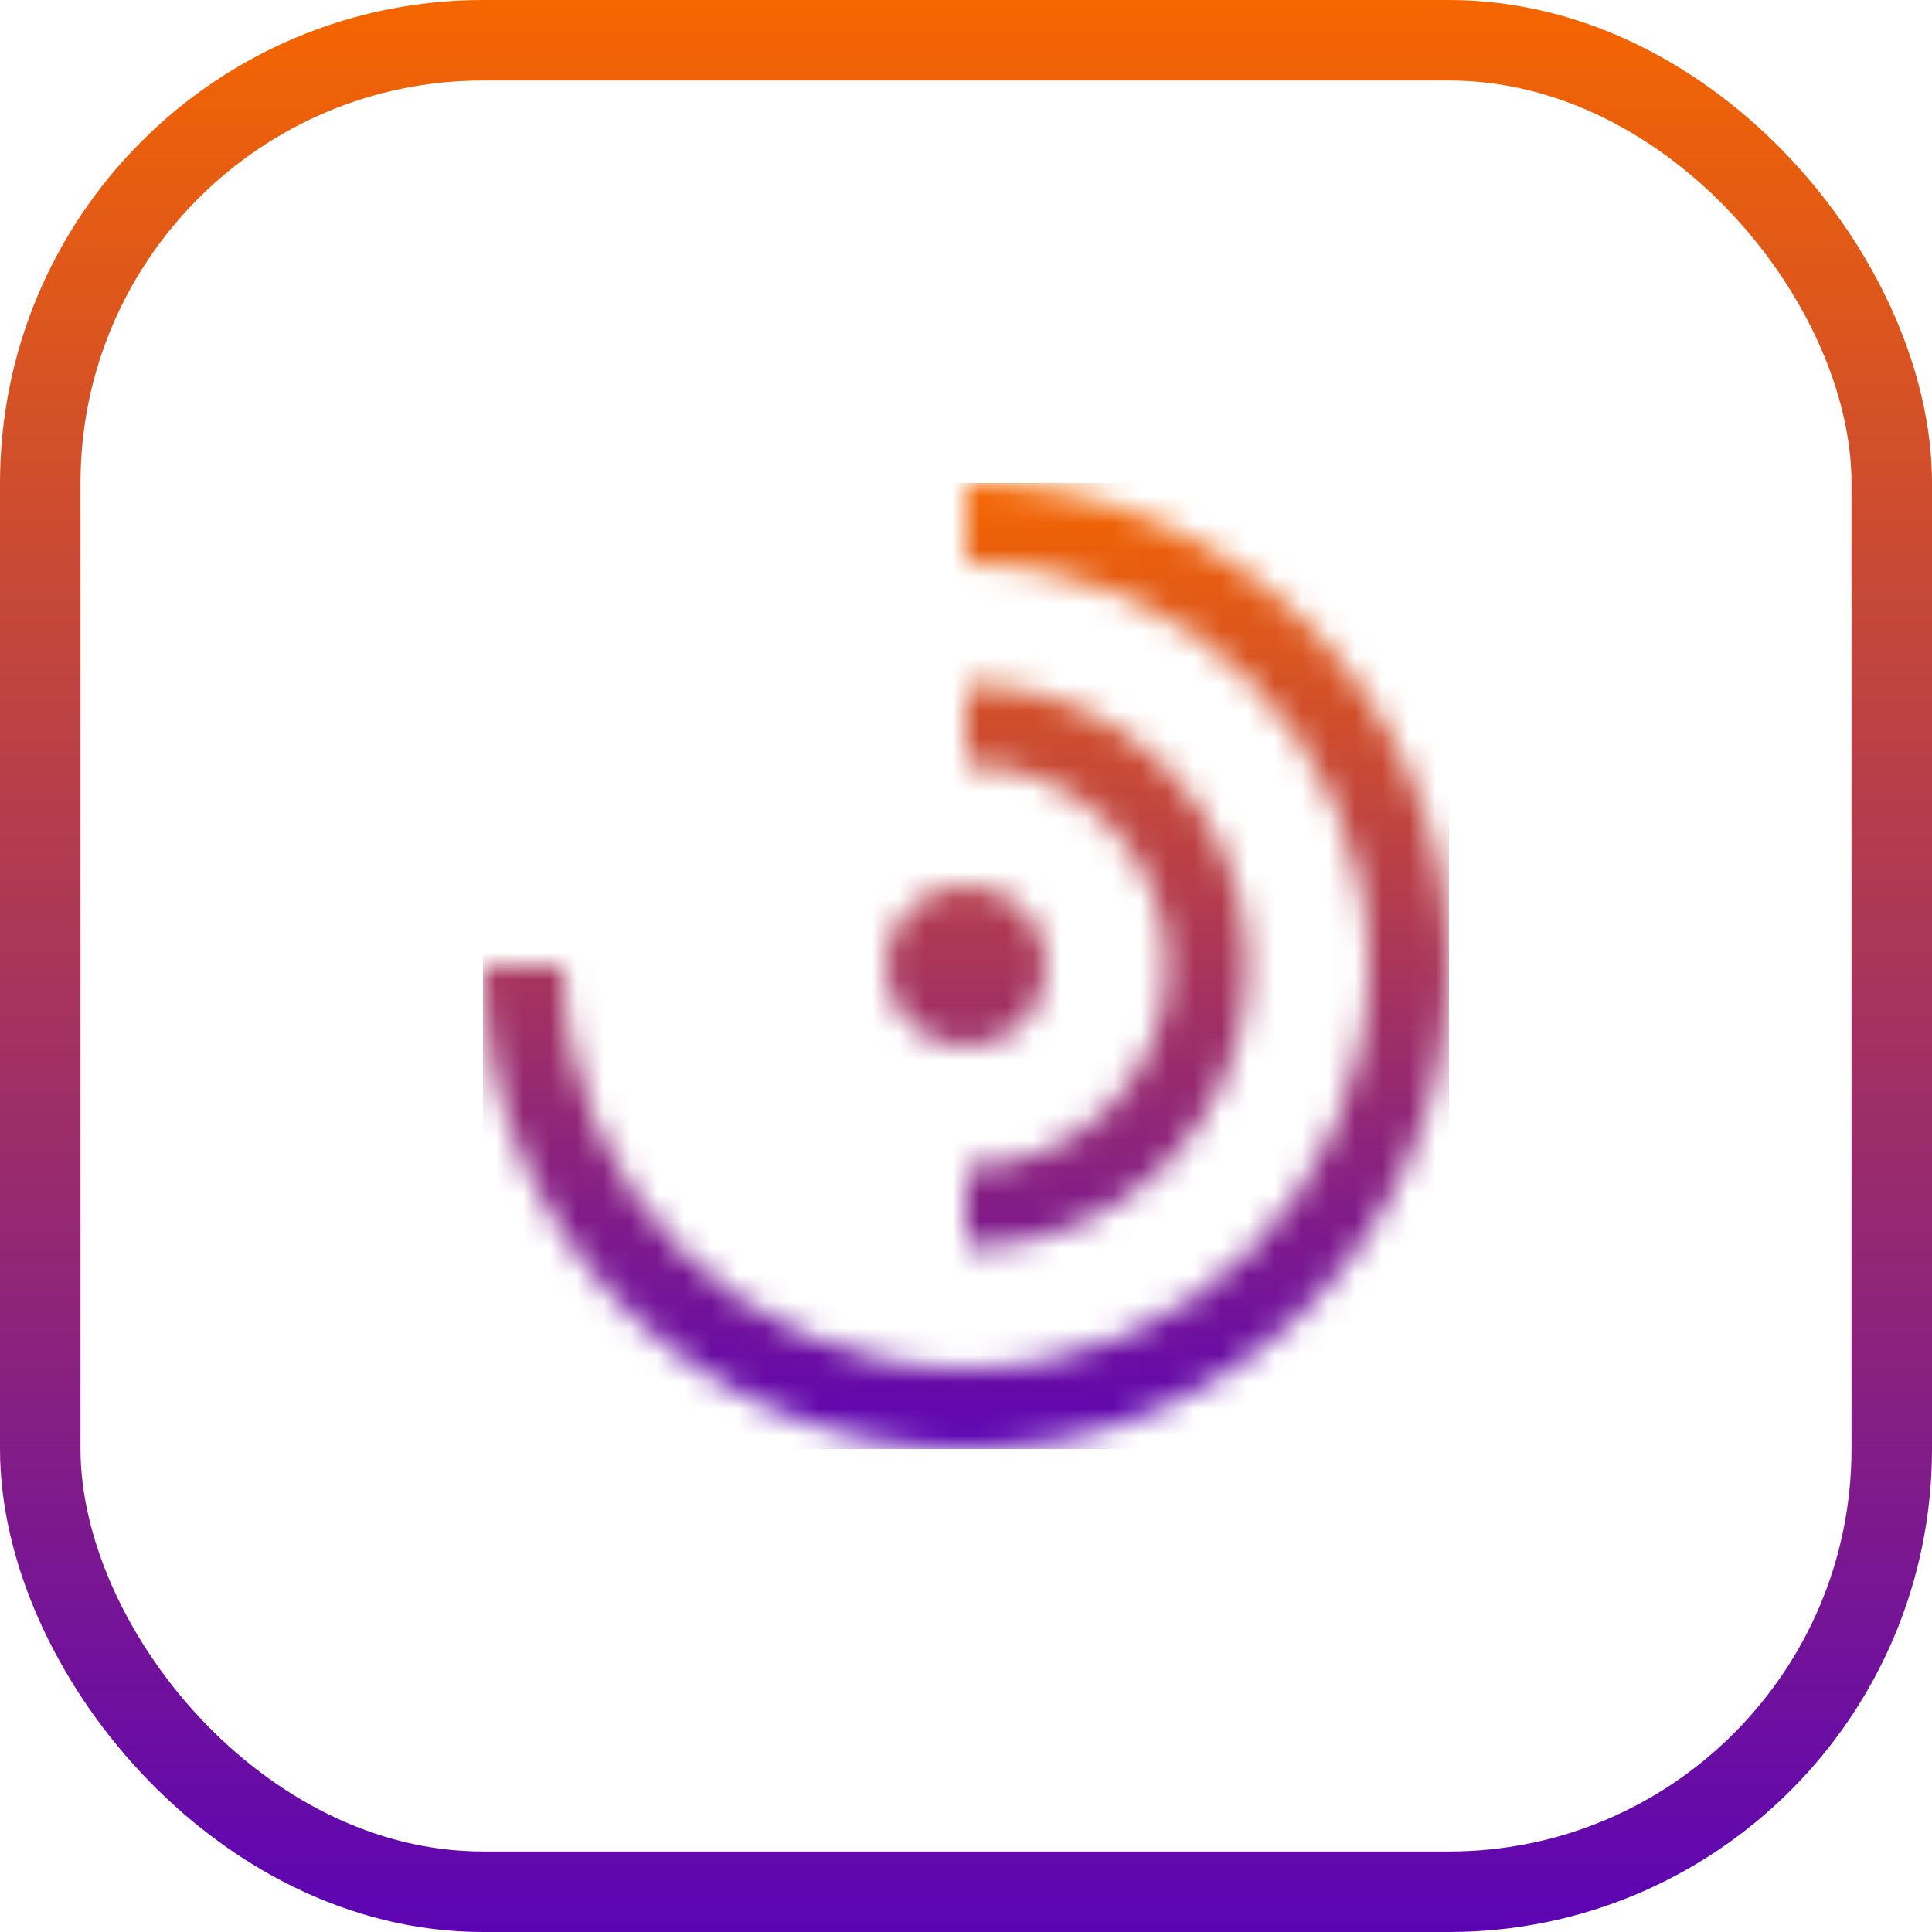 <?xml version="1.0" encoding="UTF-8"?>
<svg xmlns="http://www.w3.org/2000/svg" width="72" height="72" viewBox="0 0 72 72" fill="none">
  <mask id="mask0_544_40513" style="mask-type:alpha" maskUnits="userSpaceOnUse" x="18" y="18" width="36" height="36">
    <path fill-rule="evenodd" clip-rule="evenodd" d="M51 36C51 44.284 44.284 51 36 51C27.716 51 21 44.284 21 36H18C18 45.941 26.059 54 36 54C45.941 54 54 45.941 54 36C54 26.059 45.941 18 36 18V21C44.284 21 51 27.716 51 36ZM36 46.5C41.799 46.5 46.5 41.799 46.5 36C46.5 30.201 41.799 25.5 36 25.5V28.5C40.142 28.5 43.5 31.858 43.5 36C43.5 40.142 40.142 43.5 36 43.5V46.5ZM39 36C39 37.657 37.657 39 36 39C34.343 39 33 37.657 33 36C33 34.343 34.343 33 36 33C37.657 33 39 34.343 39 36Z" fill="black"></path>
  </mask>
  <g mask="url(#mask0_544_40513)">
    <rect x="18" y="18" width="36" height="36" fill="url(#paint0_linear_544_40513)"></rect>
  </g>
  <rect x="1.5" y="1.5" width="69" height="69" rx="16.5" stroke="url(#paint1_linear_544_40513)" stroke-width="3"></rect>
  <defs>
    <linearGradient id="paint0_linear_544_40513" x1="36" y1="54" x2="36" y2="18" gradientUnits="userSpaceOnUse">
      <stop stop-color="#5C04B4"></stop>
      <stop offset="1" stop-color="#F56600"></stop>
    </linearGradient>
    <linearGradient id="paint1_linear_544_40513" x1="36" y1="72" x2="36" y2="-1.16229e-06" gradientUnits="userSpaceOnUse">
      <stop stop-color="#5C04B4"></stop>
      <stop offset="1" stop-color="#F56600"></stop>
    </linearGradient>
  </defs>
</svg>
